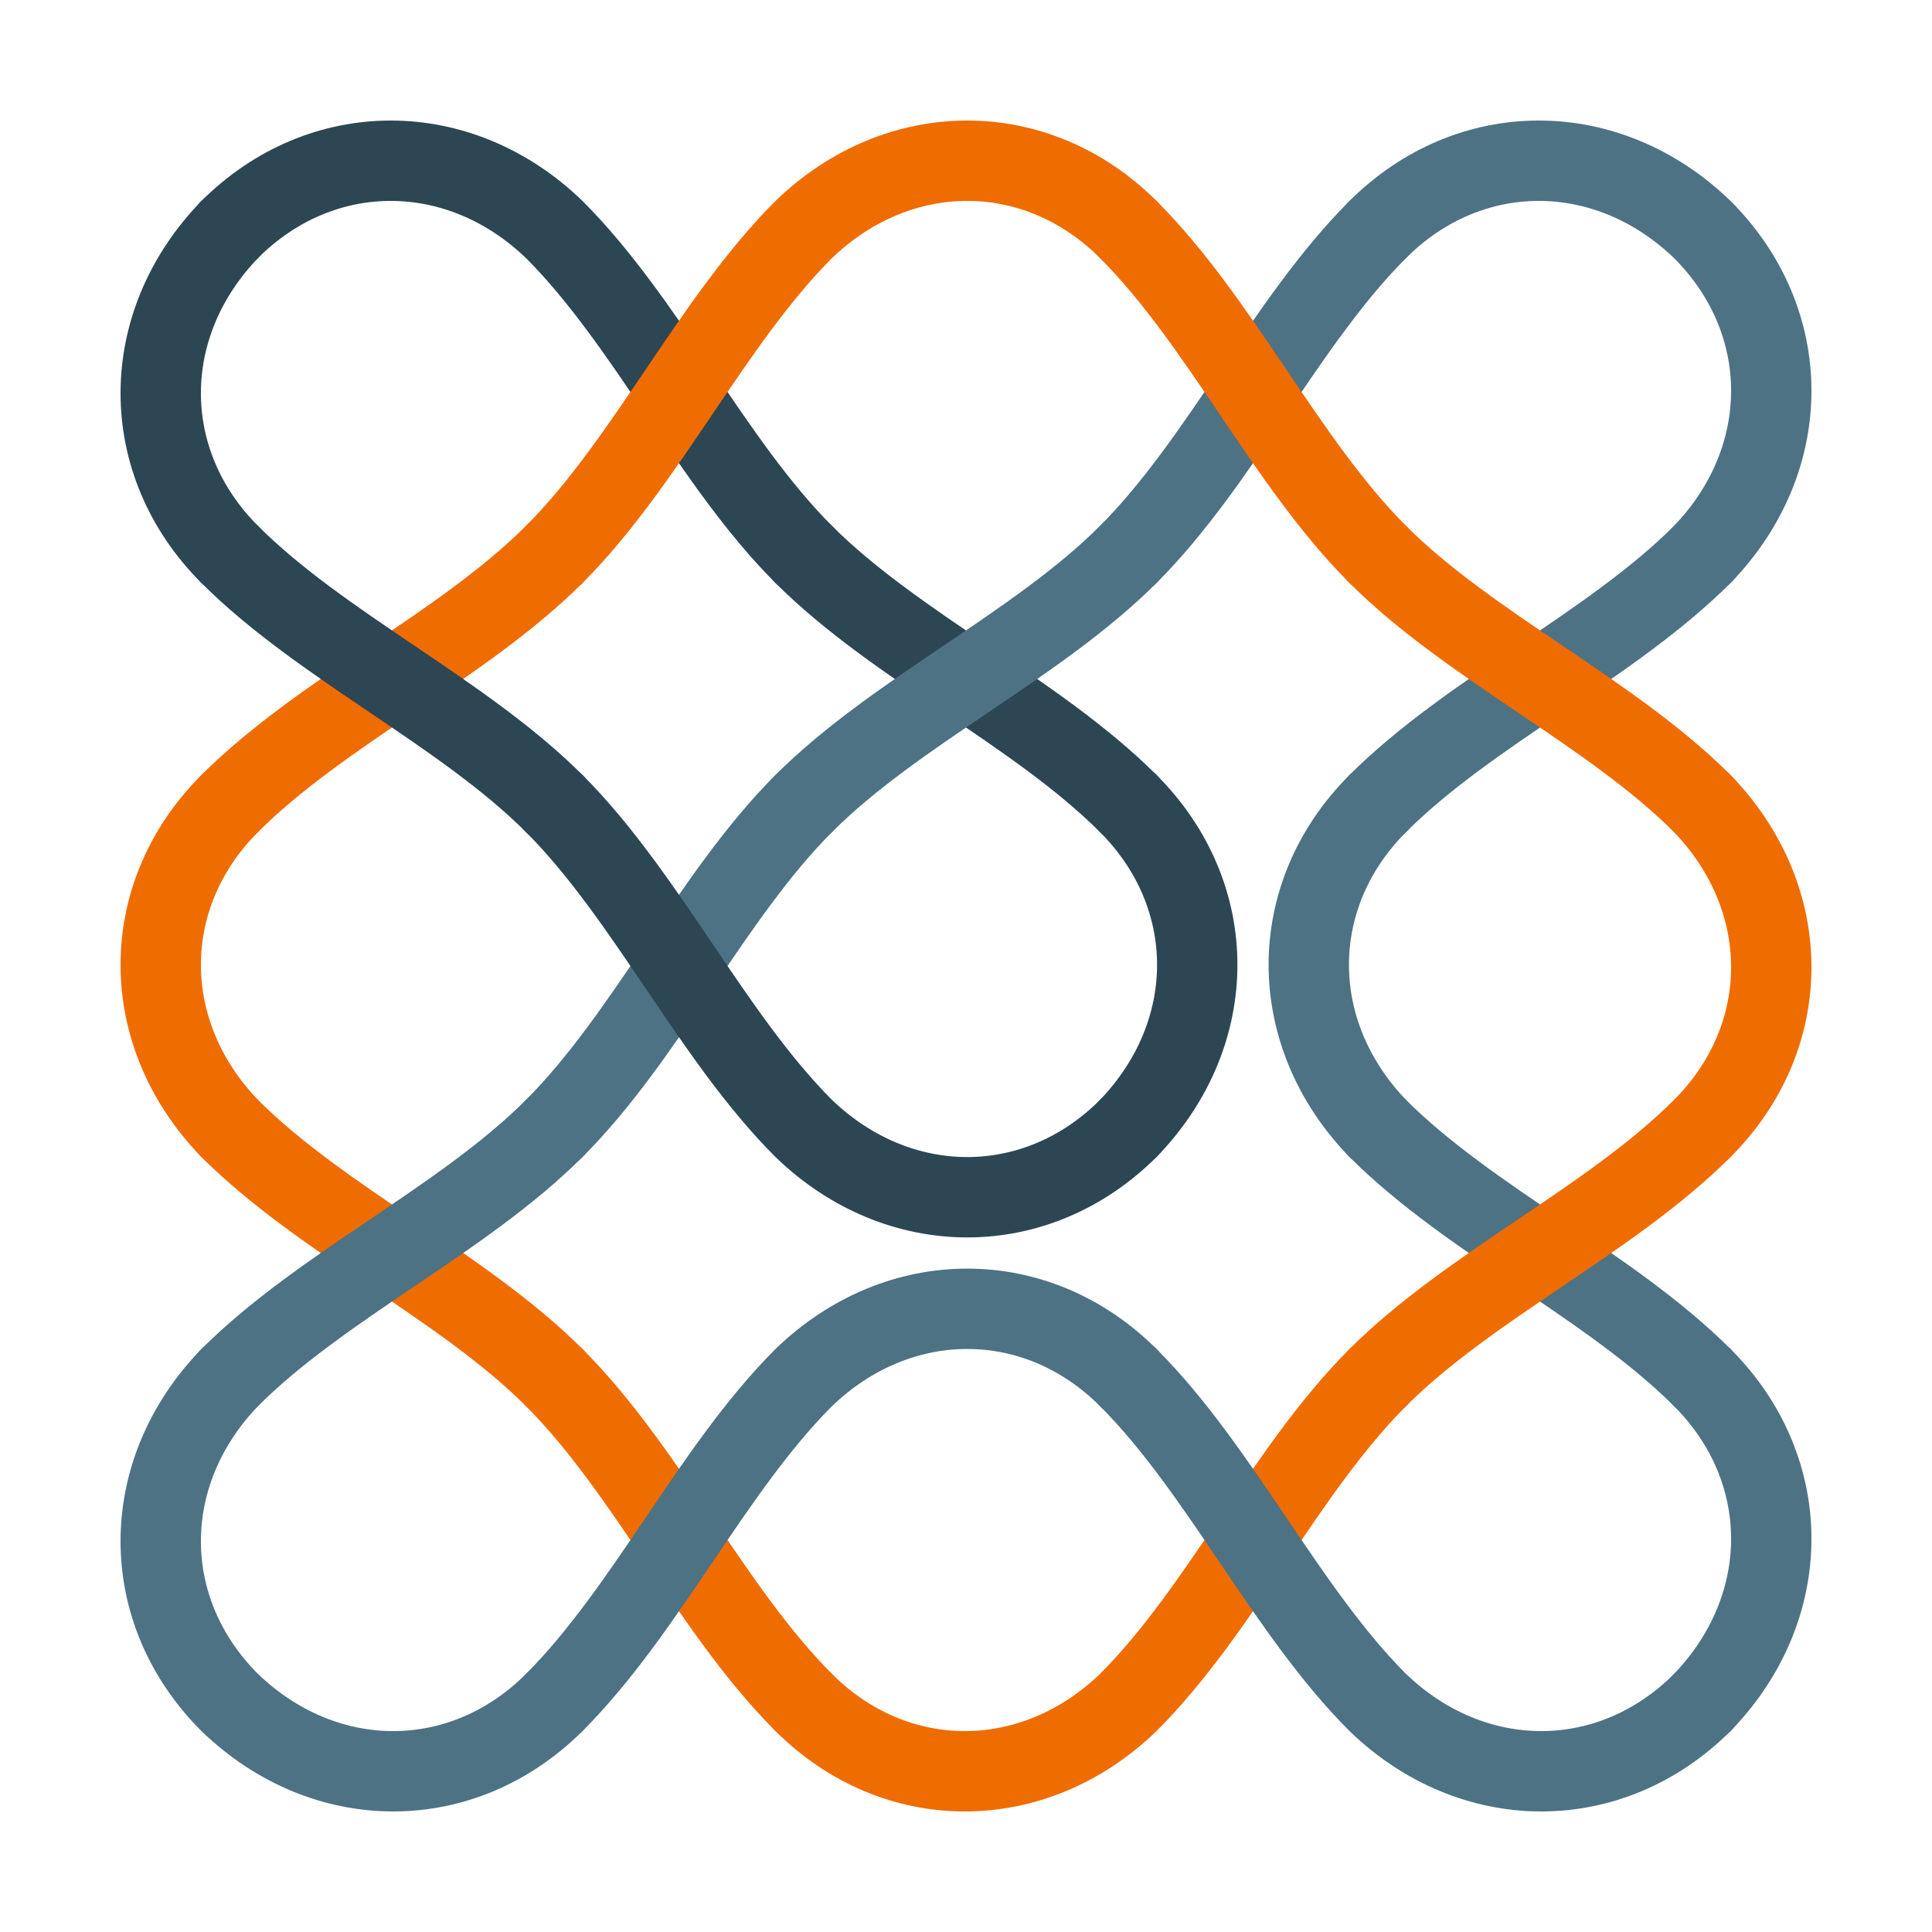 <svg xmlns="http://www.w3.org/2000/svg" viewBox="0 0 210.355 210.355"><g fill="none" stroke-linecap="round" stroke-width="8.75"><path stroke="#2d4654" d="M25 25c10-10 25-10 35.355 0M87.5 60.355C77.5 50.355 70.355 35 60.355 25"/><path stroke="#ef6c00" d="M60.355 60.355C70.355 50.355 77.5 35 87.5 25M122.855 25c-10-10-25-10-35.355 0"/><path stroke="#4d7284" d="M150 25c10-10 25-10 35.355 0M185.355 25c10 10 10 25 0 35.355"/><path stroke="#2d4654" d="M25 60.355c-10-10-10-25 0-35.355"/><path stroke="#ef6c00" d="M60.355 60.355C50.355 70.355 35 77.5 25 87.5"/><path stroke="#2d4654" d="M87.5 60.355c10 10 25.355 17.145 35.355 27.145"/><path stroke="#4d7284" d="M150 25c-10 10-17.145 25.355-27.145 35.355"/><path stroke="#ef6c00" d="M122.855 25C132.855 35 140 50.355 150 60.355"/><path stroke="#4d7284" d="M185.355 60.355C175.355 70.355 160 77.5 150 87.5"/><path stroke="#ef6c00" d="M25 87.5c-10 10-10 25 0 35.355"/><path stroke="#2d4654" d="M60.355 87.5C50.355 77.5 35 70.355 25 60.355"/><path stroke="#4d7284" d="M87.5 87.5c10-10 25.355-17.145 35.355-27.145"/><path stroke="#2d4654" d="M122.855 87.5c10 10 10 25 0 35.355"/><path stroke="#4d7284" d="M150 87.5c-10 10-10 25 0 35.355"/><path stroke="#ef6c00" d="M185.355 87.5c-10-10-25.355-17.145-35.355-27.145M25 122.855C35 132.855 50.355 140 60.355 150"/><path stroke="#4d7284" d="M87.5 87.5c-10 10-17.145 25.355-27.145 35.355"/><path stroke="#2d4654" d="M60.355 87.5c10 10 17.145 25.355 27.145 35.355M122.855 122.855c-10 10-25 10-35.355 0"/><path stroke="#4d7284" d="M150 122.855c10 10 25.355 17.145 35.355 27.145"/><path stroke="#ef6c00" d="M185.355 122.855c10-10 10-25 0-35.355"/><path stroke="#4d7284" d="M25 150c10-10 25.355-17.145 35.355-27.145"/><path stroke="#ef6c00" d="M87.5 185.355c-10-10-17.145-25.355-27.145-35.355"/><path stroke="#4d7284" d="M60.355 185.355C70.355 175.355 77.5 160 87.5 150M122.855 150c-10-10-25-10-35.355 0"/><path stroke="#ef6c00" d="M150 150c10-10 25.355-17.145 35.355-27.145"/><path stroke="#4d7284" d="M185.355 150c10 10 10 25 0 35.355M25 185.355c-10-10-10-25 0-35.355M60.355 185.355c-10 10-25 10-35.355 0"/><path stroke="#ef6c00" d="M87.5 185.355c10 10 25 10 35.355 0M150 150c-10 10-17.145 25.355-27.145 35.355"/><path stroke="#4d7284" d="M122.855 150c10 10 17.145 25.355 27.145 35.355M185.355 185.355c-10 10-25 10-35.355 0"/></g></svg>